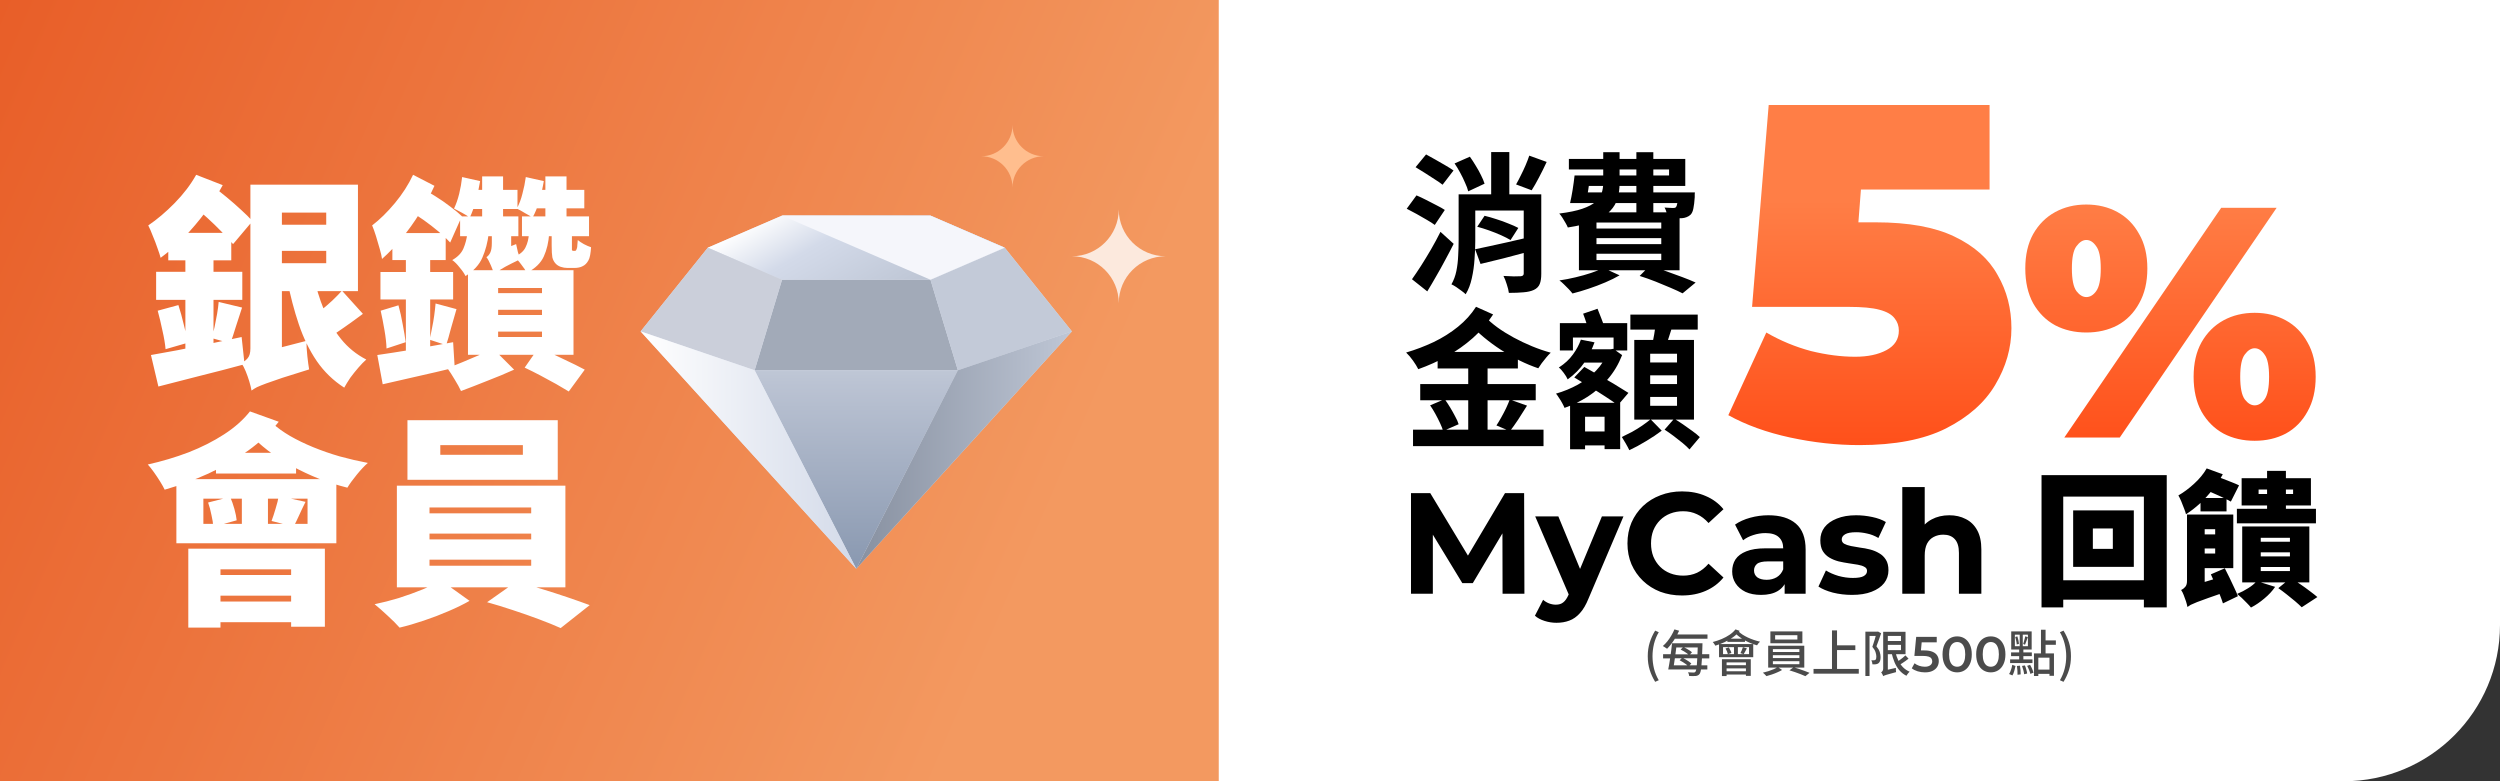 <svg width="800" height="250" viewBox="0 0 800 250" fill="none" xmlns="http://www.w3.org/2000/svg">
<rect x="0" y="0" width="800" height="250" fill="#333333" stroke="none"/>
<path d="M0 50C0 22.386 22.386 0 50 0H800V200C800 227.614 777.614 250 750 250H0V50Z" fill="white"/>
<rect width="390" height="250" fill="url(#paint0_linear_2577_3302)"/>
<path d="M85.312 59.104H114.544V93.16H85.312V84.232H104.392V68.032H85.312V59.104ZM85.024 71.92H108.424V80.272H85.024V71.92ZM100.288 87.976C101.104 91.912 102.232 95.632 103.672 99.136C105.112 102.64 106.936 105.76 109.144 108.496C111.352 111.232 114.04 113.416 117.208 115.048C116.44 115.72 115.6 116.584 114.688 117.64C113.776 118.696 112.912 119.776 112.096 120.88C111.328 122.032 110.68 123.088 110.152 124.048C106.648 121.792 103.72 118.96 101.368 115.552C99.016 112.096 97.096 108.16 95.608 103.744C94.12 99.328 92.872 94.552 91.864 89.416L100.288 87.976ZM109.432 93.016L116.128 100.432C114.208 101.872 112.216 103.312 110.152 104.752C108.136 106.192 106.312 107.392 104.68 108.352L99.28 101.872C100.288 101.2 101.416 100.36 102.664 99.352C103.912 98.344 105.136 97.288 106.336 96.184C107.536 95.032 108.568 93.976 109.432 93.016ZM80.488 124.984L79.336 116.056L83.008 112.96L98.056 109.072C98.056 110.464 98.152 112.072 98.344 113.896C98.536 115.672 98.728 117.112 98.92 118.216C95.464 119.272 92.632 120.16 90.424 120.88C88.264 121.6 86.536 122.2 85.24 122.68C83.944 123.16 82.936 123.568 82.216 123.904C81.496 124.288 80.92 124.648 80.488 124.984ZM80.488 124.984C80.344 124.12 80.104 123.136 79.768 122.032C79.432 120.928 79.048 119.848 78.616 118.792C78.184 117.736 77.728 116.872 77.248 116.2C78.016 115.816 78.688 115.288 79.264 114.616C79.84 113.944 80.128 112.912 80.128 111.52V59.104H90.208V118.144C90.208 118.144 89.872 118.264 89.2 118.504C88.576 118.744 87.784 119.08 86.824 119.512C85.864 119.992 84.88 120.52 83.872 121.096C82.912 121.672 82.096 122.296 81.424 122.968C80.8 123.64 80.488 124.312 80.488 124.984ZM53.848 74.512H74.008V83.296H53.848V74.512ZM49.96 86.968H77.536V95.968H49.96V86.968ZM50.464 99.424L57.088 97.624C57.712 99.544 58.288 101.632 58.816 103.888C59.392 106.096 59.776 108.04 59.968 109.72L52.984 111.736C52.84 110.056 52.504 108.064 51.976 105.76C51.496 103.456 50.992 101.344 50.464 99.424ZM48.304 113.608C50.704 113.176 53.488 112.672 56.656 112.096C59.824 111.472 63.184 110.8 66.736 110.08C70.288 109.36 73.816 108.616 77.32 107.848L78.256 116.56C73.504 117.856 68.704 119.104 63.856 120.304C59.056 121.552 54.664 122.68 50.68 123.688L48.304 113.608ZM69.976 96.616L77.464 98.416C76.792 100.48 76.12 102.544 75.448 104.608C74.824 106.672 74.248 108.424 73.72 109.864L67.816 108.208C68.104 107.104 68.392 105.88 68.68 104.536C68.968 103.192 69.232 101.824 69.472 100.432C69.712 99.04 69.88 97.768 69.976 96.616ZM59.32 77.968H68.32V116.488L59.32 118.144V77.968ZM62.776 55.936L71.272 59.248C69.736 62.128 67.888 65.008 65.728 67.888C63.616 70.72 61.336 73.408 58.888 75.952C56.44 78.448 53.944 80.632 51.4 82.504C51.208 81.736 50.872 80.704 50.392 79.408C49.96 78.112 49.456 76.792 48.88 75.448C48.352 74.056 47.872 72.952 47.44 72.136C50.272 70.216 53.08 67.84 55.864 65.008C58.696 62.128 61 59.104 62.776 55.936ZM61.552 65.656L67.6 59.248C69.232 60.448 70.888 61.744 72.568 63.136C74.248 64.528 75.808 65.896 77.248 67.24C78.688 68.536 79.864 69.712 80.776 70.768L74.584 78.112C73.624 76.96 72.4 75.64 70.912 74.152C69.472 72.664 67.936 71.176 66.304 69.688C64.672 68.2 63.088 66.856 61.552 65.656ZM147.88 56.656L153.64 57.952C153.304 60.016 152.848 62.104 152.272 64.216C151.696 66.328 151.048 68.128 150.328 69.616C149.752 69.184 148.936 68.68 147.88 68.104C146.824 67.528 145.96 67.072 145.288 66.736C145.96 65.344 146.512 63.76 146.944 61.984C147.376 60.208 147.688 58.432 147.88 56.656ZM150.544 60.76H165.592V66.88H148.672L150.544 60.76ZM154.288 56.44H160.984V73H154.288V56.44ZM147.232 69.256H165.88V75.592H147.232V69.256ZM149.536 74.8H156.376C156.04 77.584 155.368 80.128 154.36 82.432C153.4 84.688 151.6 86.656 148.96 88.336C148.576 87.52 147.952 86.608 147.088 85.6C146.272 84.544 145.48 83.752 144.712 83.224C146.488 82.216 147.688 80.968 148.312 79.48C148.936 77.992 149.344 76.432 149.536 74.8ZM168.256 56.656L174.016 57.952C173.68 60.016 173.2 62.128 172.576 64.288C171.952 66.4 171.232 68.176 170.416 69.616C169.84 69.232 169.024 68.752 167.968 68.176C166.96 67.552 166.096 67.072 165.376 66.736C166.144 65.344 166.744 63.76 167.176 61.984C167.656 60.208 168.016 58.432 168.256 56.656ZM170.92 60.76H186.976V66.664H169.192L170.92 60.76ZM174.52 56.44H181.288V72.352H174.52V56.44ZM167.032 69.256H188.488V75.592H167.032V69.256ZM169.264 74.728H175.744C175.552 77.512 174.976 79.96 174.016 82.072C173.056 84.184 171.232 85.936 168.544 87.328C168.208 86.56 167.632 85.672 166.816 84.664C166.048 83.608 165.304 82.792 164.584 82.216C166.408 81.4 167.608 80.368 168.184 79.12C168.808 77.872 169.168 76.408 169.264 74.728ZM159.4 99.136V100.792H173.44V99.136H159.4ZM159.4 106.12V107.848H173.44V106.12H159.4ZM159.4 92.152V93.808H173.44V92.152H159.4ZM149.752 86.464H183.52V113.536H149.752V86.464ZM167.896 117.64L172.36 111.232C174.904 112.336 177.544 113.56 180.28 114.904C183.064 116.2 185.344 117.328 187.12 118.288L182.008 125.272C180.904 124.6 179.56 123.808 177.976 122.896C176.392 122.032 174.712 121.12 172.936 120.16C171.208 119.248 169.528 118.408 167.896 117.64ZM176.536 73.792H183.016V78.616C183.016 78.952 183.016 79.24 183.016 79.48C183.016 79.72 183.016 79.888 183.016 79.984C183.064 80.176 183.208 80.272 183.448 80.272C183.544 80.272 183.592 80.272 183.592 80.272C183.64 80.272 183.712 80.272 183.808 80.272C183.904 80.272 183.976 80.272 184.024 80.272C184.12 80.272 184.192 80.248 184.24 80.2C184.336 80.152 184.456 79.912 184.6 79.48C184.696 79.24 184.744 78.904 184.744 78.472C184.792 77.992 184.84 77.44 184.888 76.816C185.416 77.248 186.064 77.68 186.832 78.112C187.648 78.544 188.416 78.88 189.136 79.12C189.088 79.984 188.992 80.824 188.848 81.64C188.704 82.408 188.512 82.984 188.272 83.368C187.792 84.232 187.192 84.832 186.472 85.168C186.136 85.36 185.728 85.504 185.248 85.6C184.768 85.696 184.312 85.744 183.88 85.744C183.496 85.744 183.088 85.744 182.656 85.744C182.272 85.744 181.912 85.744 181.576 85.744C180.856 85.744 180.136 85.624 179.416 85.384C178.744 85.144 178.192 84.784 177.76 84.304C177.28 83.776 176.944 83.128 176.752 82.36C176.608 81.544 176.536 80.272 176.536 78.544V73.792ZM157.672 111.448L164.512 118.288C161.872 119.488 158.992 120.688 155.872 121.888C152.752 123.136 149.968 124.216 147.52 125.128C147.04 124.072 146.368 122.848 145.504 121.456C144.688 120.064 143.896 118.84 143.128 117.784C144.616 117.256 146.224 116.632 147.952 115.912C149.728 115.192 151.48 114.448 153.208 113.68C154.936 112.864 156.424 112.12 157.672 111.448ZM125.56 74.584H142.624V83.224H125.56V74.584ZM121.744 87.04H145V95.824H121.744V87.04ZM121.816 99.424L127.504 97.696C128.032 99.568 128.488 101.608 128.872 103.816C129.304 106.024 129.616 107.92 129.808 109.504L123.688 111.52C123.64 109.84 123.424 107.896 123.04 105.688C122.656 103.432 122.248 101.344 121.816 99.424ZM120.736 113.608C123.76 113.176 127.456 112.6 131.824 111.88C136.192 111.112 140.584 110.32 145 109.504L145.504 117.64C141.568 118.6 137.56 119.536 133.48 120.448C129.4 121.36 125.728 122.2 122.464 122.968L120.736 113.608ZM139.384 97.12L146.08 98.92C145.456 100.984 144.856 103.072 144.28 105.184C143.752 107.248 143.248 109 142.768 110.44L137.512 108.712C137.752 107.608 137.992 106.384 138.232 105.04C138.52 103.696 138.76 102.328 138.952 100.936C139.144 99.544 139.288 98.272 139.384 97.12ZM129.88 77.968H137.656V116.488L129.88 118.144V77.968ZM132.184 55.936L139.024 59.464C137.728 62.344 136.168 65.248 134.344 68.176C132.568 71.056 130.624 73.768 128.512 76.312C126.448 78.808 124.36 80.992 122.248 82.864C122.152 82.096 121.912 81.04 121.528 79.696C121.144 78.304 120.736 76.912 120.304 75.52C119.872 74.128 119.464 73 119.08 72.136C121.528 70.264 123.952 67.888 126.352 65.008C128.752 62.128 130.696 59.104 132.184 55.936ZM130.6 67.312L133.984 59.752C135.712 60.616 137.44 61.6 139.168 62.704C140.944 63.808 142.576 64.936 144.064 66.088C145.552 67.192 146.8 68.224 147.808 69.184L144.064 77.608C143.056 76.504 141.808 75.328 140.32 74.08C138.832 72.832 137.248 71.608 135.568 70.408C133.888 69.208 132.232 68.176 130.6 67.312ZM158.104 87.76C157.912 86.992 157.576 86.056 157.096 84.952C156.616 83.8 156.136 82.912 155.656 82.288C156.136 82 156.544 81.52 156.88 80.848C157.216 80.176 157.384 79.144 157.384 77.752V73.72L163.576 74.008V82.576C163.576 82.576 163.288 82.744 162.712 83.08C162.184 83.416 161.56 83.848 160.84 84.376C160.12 84.904 159.472 85.48 158.896 86.104C158.368 86.68 158.104 87.232 158.104 87.76ZM158.104 87.76L157.312 82.504L159.184 80.488L165.16 78.112C165.304 78.88 165.496 79.744 165.736 80.704C166.024 81.616 166.288 82.36 166.528 82.936C164.512 83.896 162.928 84.688 161.776 85.312C160.672 85.936 159.856 86.44 159.328 86.824C158.8 87.16 158.392 87.472 158.104 87.76ZM65.08 159.584V167.648H98.416V159.584H65.08ZM56.44 153.32H107.632V173.84H56.44V153.32ZM69.112 144.896H94.744V151.52H69.112V144.896ZM77.392 155.408H85.744V170.672H77.392V155.408ZM66.592 160.808L73.648 159.008C74.176 160.208 74.632 161.504 75.016 162.896C75.4 164.288 75.64 165.488 75.736 166.496L68.248 168.584C68.2 167.528 68.008 166.28 67.672 164.84C67.384 163.352 67.024 162.008 66.592 160.808ZM89.2 158.72L97.768 160.592C97 162.128 96.304 163.592 95.68 164.984C95.056 166.376 94.48 167.552 93.952 168.512L86.896 166.712C87.328 165.56 87.76 164.24 88.192 162.752C88.672 161.216 89.008 159.872 89.2 158.72ZM60.256 175.568H103.96V200.552H93.16V182.192H70.552V200.84H60.256V175.568ZM66.088 183.992H97.552V190.616H66.088V183.992ZM66.088 192.488H97.552V199.112H66.088V192.488ZM79.984 131.648L89.2 134.96C86.512 138.368 83.224 141.464 79.336 144.248C75.496 146.984 71.296 149.408 66.736 151.52C62.176 153.584 57.496 155.312 52.696 156.704C52.36 155.984 51.88 155.12 51.256 154.112C50.632 153.104 49.96 152.096 49.24 151.088C48.52 150.08 47.872 149.264 47.296 148.64C51.808 147.632 56.152 146.336 60.328 144.752C64.504 143.12 68.296 141.2 71.704 138.992C75.112 136.784 77.872 134.336 79.984 131.648ZM87.112 135.392C88.696 136.832 90.592 138.2 92.8 139.496C95.056 140.792 97.528 141.992 100.216 143.096C102.904 144.2 105.736 145.184 108.712 146.048C111.688 146.864 114.688 147.56 117.712 148.136C116.656 149.048 115.48 150.296 114.184 151.88C112.888 153.464 111.88 154.856 111.16 156.056C108.088 155.288 105.04 154.328 102.016 153.176C99.04 151.976 96.184 150.632 93.448 149.144C90.712 147.608 88.144 145.952 85.744 144.176C83.392 142.352 81.28 140.432 79.408 138.416L87.112 135.392ZM140.896 142.448V145.544H167.32V142.448H140.896ZM130.384 134.456H178.48V153.536H130.384V134.456ZM137.44 170.744V172.616H169.984V170.744H137.44ZM137.44 179.096V181.04H169.984V179.096H137.44ZM137.44 162.392V164.264H169.984V162.392H137.44ZM127 155.408H180.928V187.952H127V155.408ZM141.112 185.72L150.256 192.272C148.336 193.376 146.08 194.48 143.488 195.584C140.944 196.688 138.304 197.696 135.568 198.608C132.88 199.52 130.312 200.264 127.864 200.84C126.904 199.736 125.632 198.464 124.048 197.024C122.512 195.584 121.12 194.36 119.872 193.352C122.416 192.824 125.032 192.152 127.72 191.336C130.408 190.472 132.928 189.56 135.28 188.6C137.68 187.592 139.624 186.632 141.112 185.72ZM155.872 192.704L165.16 186.152C167.752 186.776 170.464 187.544 173.296 188.456C176.128 189.32 178.888 190.208 181.576 191.12C184.264 192.032 186.64 192.872 188.704 193.64L179.416 200.984C177.496 200.12 175.192 199.184 172.504 198.176C169.816 197.168 167.008 196.184 164.08 195.224C161.2 194.264 158.464 193.424 155.872 192.704Z" fill="white"/>
<path fill-rule="evenodd" clip-rule="evenodd" d="M205 106.043L226.502 79.257L250.251 69H297.749L321.498 79.257L343 106.043L274 182L205 106.043Z" fill="#DDE2ED"/>
<path fill-rule="evenodd" clip-rule="evenodd" d="M250.252 89.516H297.75L306.518 118.487H241.484L250.252 89.516Z" fill="#A2AAB8"/>
<path fill-rule="evenodd" clip-rule="evenodd" d="M250.249 69H297.746L321.495 79.257L297.746 89.515H250.249L226.5 79.257L250.249 69Z" fill="url(#paint1_linear_2577_3302)"/>
<path fill-rule="evenodd" clip-rule="evenodd" d="M241.483 118.487L205 106.043L226.502 79.258L250.251 89.515L241.483 118.487Z" fill="#CBCFDA"/>
<path fill-rule="evenodd" clip-rule="evenodd" d="M306.518 118.487L343.001 106.043L321.499 79.258L297.75 89.515L306.518 118.487Z" fill="#C3CAD8"/>
<path fill-rule="evenodd" clip-rule="evenodd" d="M241.484 118.484L274.001 181.998L306.518 118.484H241.484Z" fill="url(#paint2_linear_2577_3302)"/>
<path fill-rule="evenodd" clip-rule="evenodd" d="M241.483 118.49L274 182.004L205 106.047L241.483 118.49Z" fill="url(#paint3_linear_2577_3302)"/>
<path fill-rule="evenodd" clip-rule="evenodd" d="M306.517 118.49L274 182.004L343 106.047L306.517 118.49Z" fill="url(#paint4_linear_2577_3302)"/>
<path fill-rule="evenodd" clip-rule="evenodd" d="M250.25 69L297.748 89.515L321.496 79.257L297.748 69H250.25Z" fill="#F5F6FB"/>
<path d="M469.448 62.188H489.176V67.372H469.448V62.188ZM466.76 62.188H472.088V77.068C472.088 78.86 472.008 80.812 471.848 82.924C471.72 85.004 471.432 87.036 470.984 89.02C470.568 90.972 469.912 92.684 469.016 94.156C468.696 93.836 468.248 93.468 467.672 93.052C467.128 92.636 466.568 92.236 465.992 91.852C465.416 91.468 464.904 91.18 464.456 90.988C465.192 89.708 465.72 88.284 466.04 86.716C466.36 85.116 466.552 83.484 466.616 81.82C466.712 80.124 466.76 78.524 466.76 77.02V62.188ZM472.04 79.756C473.448 79.468 475.032 79.132 476.792 78.748C478.584 78.364 480.472 77.948 482.456 77.5C484.472 77.052 486.472 76.588 488.456 76.108L489.032 80.572C486.408 81.276 483.752 81.98 481.064 82.684C478.408 83.356 475.976 83.948 473.768 84.46L472.04 79.756ZM472.712 72.556L475.064 69.052C476.28 69.34 477.56 69.708 478.904 70.156C480.248 70.572 481.528 71.036 482.744 71.548C483.992 72.028 485.032 72.492 485.864 72.94L483.368 76.828C482.6 76.348 481.608 75.836 480.392 75.292C479.176 74.748 477.896 74.236 476.552 73.756C475.208 73.276 473.928 72.876 472.712 72.556ZM489.368 49.804L494.936 51.82C494.168 53.484 493.352 55.132 492.488 56.764C491.656 58.364 490.872 59.74 490.136 60.892L485.144 59.02C485.624 58.188 486.12 57.244 486.632 56.188C487.176 55.132 487.688 54.044 488.168 52.924C488.648 51.804 489.048 50.764 489.368 49.804ZM465.464 52.3L470.36 50.14C471 51.036 471.624 51.996 472.232 53.02C472.872 54.044 473.432 55.052 473.912 56.044C474.424 57.036 474.808 57.948 475.064 58.78L469.832 61.228C469.64 60.428 469.304 59.516 468.824 58.492C468.376 57.436 467.864 56.38 467.288 55.324C466.712 54.236 466.104 53.228 465.464 52.3ZM487.592 62.188H493.208V87.628C493.208 88.972 493.048 90.044 492.728 90.844C492.408 91.676 491.784 92.316 490.856 92.764C489.96 93.18 488.856 93.436 487.544 93.532C486.232 93.66 484.664 93.724 482.84 93.724C482.744 92.956 482.52 92.044 482.168 90.988C481.848 89.932 481.496 89.036 481.112 88.3C482.232 88.364 483.336 88.412 484.424 88.444C485.512 88.444 486.232 88.428 486.584 88.396C487.256 88.364 487.592 88.076 487.592 87.532V62.188ZM477.176 48.652H482.984V65.692H477.176V48.652ZM452.984 53.5L456.344 49.42C457.272 49.9 458.28 50.46 459.368 51.1C460.456 51.708 461.512 52.316 462.536 52.924C463.592 53.532 464.456 54.076 465.128 54.556L461.624 59.116C460.984 58.604 460.152 58.028 459.128 57.388C458.136 56.716 457.096 56.044 456.008 55.372C454.92 54.668 453.912 54.044 452.984 53.5ZM450.152 66.796L453.272 62.524C454.2 62.908 455.224 63.388 456.344 63.964C457.496 64.54 458.616 65.116 459.704 65.692C460.792 66.236 461.672 66.732 462.344 67.18L459.128 71.98C458.488 71.5 457.64 70.956 456.584 70.348C455.56 69.74 454.472 69.116 453.32 68.476C452.168 67.836 451.112 67.276 450.152 66.796ZM451.832 89.356C452.696 88.14 453.656 86.716 454.712 85.084C455.768 83.42 456.84 81.66 457.928 79.804C459.016 77.916 460.024 76.044 460.952 74.188L465.176 78.028C464.344 79.692 463.448 81.404 462.488 83.164C461.56 84.924 460.6 86.652 459.608 88.348C458.648 90.044 457.688 91.676 456.728 93.244L451.832 89.356ZM505.496 56.14H534.104V54.22H502.04V50.86H539.288V59.5H505.496V56.14ZM503.864 56.14H508.904C508.712 57.644 508.488 59.196 508.232 60.796C507.976 62.396 507.72 63.788 507.464 64.972H502.424C502.712 63.756 502.984 62.348 503.24 60.748C503.496 59.116 503.704 57.58 503.864 56.14ZM504.584 61.564H538.856V64.972H503.576L504.584 61.564ZM536.984 61.564H542.36C542.36 61.564 542.344 61.756 542.312 62.14C542.312 62.492 542.312 62.812 542.312 63.1C542.216 64.604 542.072 65.804 541.88 66.7C541.72 67.564 541.432 68.22 541.016 68.668C540.664 69.02 540.232 69.292 539.72 69.484C539.24 69.676 538.744 69.788 538.232 69.82C537.752 69.852 537.096 69.868 536.264 69.868C535.464 69.868 534.6 69.852 533.672 69.82C533.64 69.308 533.528 68.732 533.336 68.092C533.144 67.42 532.92 66.86 532.664 66.412C533.272 66.444 533.8 66.476 534.248 66.508C534.728 66.54 535.096 66.556 535.352 66.556C535.576 66.556 535.768 66.54 535.928 66.508C536.088 66.476 536.232 66.38 536.36 66.22C536.52 65.996 536.648 65.58 536.744 64.972C536.84 64.364 536.92 63.42 536.984 62.14V61.564ZM513.032 48.7H518.264V58.636C518.264 60.332 518.056 61.932 517.64 63.436C517.224 64.908 516.44 66.252 515.288 67.468C514.136 68.684 512.472 69.74 510.296 70.636C508.12 71.532 505.256 72.252 501.704 72.796C501.544 72.38 501.304 71.9 500.984 71.356C500.664 70.78 500.328 70.22 499.976 69.676C499.624 69.132 499.288 68.684 498.968 68.332C502.04 67.948 504.504 67.436 506.36 66.796C508.216 66.156 509.624 65.42 510.584 64.588C511.544 63.756 512.184 62.844 512.504 61.852C512.856 60.828 513.032 59.724 513.032 58.54V48.7ZM523.64 48.7H529.064V68.092H523.64V48.7ZM510.872 76.204V78.124H531.608V76.204H510.872ZM510.872 81.196V83.212H531.608V81.196H510.872ZM510.872 71.212V73.132H531.608V71.212H510.872ZM505.256 67.948H537.464V86.476H505.256V67.948ZM524.696 88.3L527.912 85.036C529.672 85.58 531.448 86.172 533.24 86.812C535.064 87.452 536.776 88.076 538.376 88.684C540.008 89.292 541.416 89.868 542.6 90.412L538.424 93.868C537.368 93.324 536.088 92.732 534.584 92.092C533.112 91.452 531.528 90.796 529.832 90.124C528.136 89.452 526.424 88.844 524.696 88.3ZM513.128 85.756L518.264 88.108C516.952 88.876 515.432 89.628 513.704 90.364C511.976 91.1 510.2 91.772 508.376 92.38C506.584 92.988 504.856 93.5 503.192 93.916C502.904 93.532 502.504 93.068 501.992 92.524C501.48 92.012 500.968 91.5 500.456 90.988C499.944 90.476 499.464 90.06 499.016 89.74C500.744 89.484 502.472 89.148 504.2 88.732C505.96 88.316 507.608 87.852 509.144 87.34C510.68 86.828 512.008 86.3 513.128 85.756ZM460.04 112.62H485.72V117.9H460.04V112.62ZM454.472 122.892H491.432V128.076H454.472V122.892ZM452.168 137.484H493.928V142.764H452.168V137.484ZM469.832 115.116H476.024V139.98H469.832V115.116ZM457.64 129.708L462.296 127.74C462.904 128.572 463.496 129.468 464.072 130.428C464.648 131.388 465.176 132.332 465.656 133.26C466.168 134.156 466.536 134.988 466.76 135.756L461.816 137.916C461.592 137.18 461.256 136.332 460.808 135.372C460.36 134.412 459.864 133.436 459.32 132.444C458.776 131.452 458.216 130.54 457.64 129.708ZM483.128 127.836L488.648 129.804C487.72 131.308 486.776 132.796 485.816 134.268C484.856 135.708 483.976 136.94 483.176 137.964L478.856 136.14C479.368 135.372 479.88 134.524 480.392 133.596C480.936 132.636 481.448 131.66 481.928 130.668C482.408 129.644 482.808 128.7 483.128 127.836ZM475.112 101.244C476.232 102.428 477.576 103.596 479.144 104.748C480.744 105.9 482.488 106.988 484.376 108.012C486.264 109.036 488.216 109.964 490.232 110.796C492.248 111.628 494.248 112.316 496.232 112.86C495.816 113.244 495.352 113.74 494.84 114.348C494.328 114.956 493.832 115.58 493.352 116.22C492.904 116.828 492.536 117.372 492.248 117.852C490.264 117.18 488.264 116.348 486.248 115.356C484.232 114.332 482.248 113.196 480.296 111.948C478.376 110.7 476.568 109.372 474.872 107.964C473.176 106.556 471.672 105.1 470.36 103.596L475.112 101.244ZM472.328 98.172L477.8 100.62C475.976 103.436 473.816 105.948 471.32 108.156C468.824 110.364 466.088 112.3 463.112 113.964C460.168 115.596 457.08 116.988 453.848 118.14C453.432 117.308 452.872 116.396 452.168 115.404C451.464 114.412 450.728 113.548 449.96 112.812C453 111.916 455.944 110.796 458.792 109.452C461.64 108.076 464.232 106.444 466.568 104.556C468.904 102.668 470.824 100.54 472.328 98.172ZM499.16 103.404H520.712V112.14H516.344V108.012H503.336V112.14H499.16V103.404ZM502.424 128.892H518.456V143.724H513.464V133.356H507.224V143.772H502.424V128.892ZM504.008 138.06H516.872V142.524H504.008V138.06ZM505.88 108.684L510.248 109.548C509.416 111.852 508.328 114.012 506.984 116.028C505.64 118.012 503.864 119.804 501.656 121.404C501.4 120.796 500.984 120.108 500.408 119.34C499.832 118.54 499.304 117.964 498.824 117.612C500.712 116.396 502.216 115.004 503.336 113.436C504.488 111.868 505.336 110.284 505.88 108.684ZM507.464 111.756H515.72V116.028H505.688L507.464 111.756ZM514.52 111.756H515.48L516.248 111.612L519.08 113.628C517.928 116.572 516.392 119.148 514.472 121.356C512.584 123.532 510.456 125.388 508.088 126.924C505.72 128.428 503.24 129.628 500.648 130.524C500.488 130.108 500.248 129.612 499.928 129.036C499.608 128.428 499.256 127.852 498.872 127.308C498.52 126.732 498.2 126.284 497.912 125.964C500.376 125.26 502.712 124.3 504.92 123.084C507.128 121.836 509.064 120.348 510.728 118.62C512.424 116.86 513.688 114.86 514.52 112.62V111.756ZM506.6 100.38L511.208 98.796C511.592 99.756 512.008 100.812 512.456 101.964C512.904 103.084 513.24 104.06 513.464 104.892L508.616 106.716C508.424 105.884 508.136 104.876 507.752 103.692C507.368 102.476 506.984 101.372 506.6 100.38ZM521.72 100.668H543.272V105.468H521.72V100.668ZM528.056 120.108V122.892H536.648V120.108H528.056ZM528.056 127.02V129.852H536.648V127.02H528.056ZM528.056 113.196V115.98H536.648V113.196H528.056ZM522.968 108.78H542.072V134.268H522.968V108.78ZM529.832 103.308L535.256 104.124C534.84 105.5 534.408 106.844 533.96 108.156C533.544 109.436 533.176 110.54 532.856 111.468L528.68 110.508C528.904 109.452 529.128 108.268 529.352 106.956C529.576 105.612 529.736 104.396 529.832 103.308ZM528.2 134.172L531.752 137.82C530.28 138.94 528.6 140.06 526.712 141.18C524.824 142.332 523.048 143.292 521.384 144.06C521.096 143.452 520.712 142.732 520.232 141.9C519.784 141.1 519.368 140.412 518.984 139.836C520.008 139.356 521.096 138.812 522.248 138.204C523.4 137.564 524.488 136.892 525.512 136.188C526.568 135.452 527.464 134.78 528.2 134.172ZM532.664 137.484L535.736 133.98C536.6 134.492 537.544 135.1 538.568 135.804C539.592 136.508 540.584 137.212 541.544 137.916C542.536 138.62 543.336 139.276 543.944 139.884L540.632 143.82C540.088 143.212 539.352 142.524 538.424 141.756C537.528 141.02 536.568 140.268 535.544 139.5C534.52 138.732 533.56 138.06 532.664 137.484ZM503.768 120.78L506.984 117.42C508.072 118.028 509.256 118.7 510.536 119.436C511.816 120.14 513.096 120.876 514.376 121.644C515.688 122.38 516.92 123.116 518.072 123.852C519.256 124.556 520.264 125.18 521.096 125.724L517.736 129.66C516.712 128.892 515.384 127.98 513.752 126.924C512.152 125.868 510.456 124.812 508.664 123.756C506.904 122.668 505.272 121.676 503.768 120.78Z" fill="black"/>
<path d="M595.015 142.432C587.719 142.432 580.322 141.621 572.823 140C565.325 138.379 558.738 135.997 553.063 132.856L565.223 106.408C569.783 109.043 574.546 111.019 579.511 112.336C584.477 113.552 589.189 114.16 593.647 114.16C597.701 114.16 601.045 113.451 603.679 112.032C606.314 110.613 607.631 108.536 607.631 105.8C607.631 104.28 607.175 102.963 606.263 101.848C605.351 100.632 603.73 99.72 601.399 99.112C599.17 98.504 595.877 98.2 591.519 98.2H560.663L565.983 33.6H636.663V60.656H578.599L596.687 45.304L593.495 86.496L575.407 71.144H600.183C610.722 71.144 619.133 72.664 625.415 75.704C631.799 78.744 636.41 82.848 639.247 88.016C642.186 93.083 643.655 98.757 643.655 105.04C643.655 111.323 641.933 117.352 638.487 123.128C635.143 128.803 629.874 133.464 622.679 137.112C615.586 140.659 606.365 142.432 595.015 142.432ZM660.588 140L710.778 66.5H728.523L678.333 140H660.588ZM667.623 106.4C663.913 106.4 660.588 105.63 657.648 104.09C654.708 102.48 652.363 100.135 650.613 97.055C648.933 93.975 648.093 90.265 648.093 85.925C648.093 81.585 648.933 77.91 650.613 74.9C652.363 71.82 654.708 69.475 657.648 67.865C660.588 66.255 663.913 65.45 667.623 65.45C671.333 65.45 674.658 66.255 677.598 67.865C680.538 69.475 682.848 71.82 684.528 74.9C686.278 77.91 687.153 81.585 687.153 85.925C687.153 90.265 686.278 93.975 684.528 97.055C682.848 100.135 680.538 102.48 677.598 104.09C674.658 105.63 671.333 106.4 667.623 106.4ZM667.623 95.06C668.813 95.06 669.863 94.43 670.773 93.17C671.753 91.84 672.243 89.425 672.243 85.925C672.243 82.425 671.753 80.045 670.773 78.785C669.863 77.455 668.813 76.79 667.623 76.79C666.503 76.79 665.453 77.455 664.473 78.785C663.493 80.045 663.003 82.425 663.003 85.925C663.003 89.425 663.493 91.84 664.473 93.17C665.453 94.43 666.503 95.06 667.623 95.06ZM721.488 141.05C717.778 141.05 714.453 140.28 711.513 138.74C708.573 137.13 706.228 134.785 704.478 131.705C702.798 128.625 701.958 124.915 701.958 120.575C701.958 116.235 702.798 112.56 704.478 109.55C706.228 106.47 708.573 104.125 711.513 102.515C714.453 100.905 717.778 100.1 721.488 100.1C725.198 100.1 728.523 100.905 731.463 102.515C734.403 104.125 736.713 106.47 738.393 109.55C740.143 112.56 741.018 116.235 741.018 120.575C741.018 124.915 740.143 128.625 738.393 131.705C736.713 134.785 734.403 137.13 731.463 138.74C728.523 140.28 725.198 141.05 721.488 141.05ZM721.488 129.71C722.678 129.71 723.728 129.08 724.638 127.82C725.618 126.49 726.108 124.075 726.108 120.575C726.108 117.075 725.618 114.695 724.638 113.435C723.728 112.105 722.678 111.44 721.488 111.44C720.368 111.44 719.318 112.105 718.338 113.435C717.358 114.695 716.868 117.075 716.868 120.575C716.868 124.075 717.358 126.49 718.338 127.82C719.318 129.08 720.368 129.71 721.488 129.71Z" fill="url(#paint5_linear_2577_3302)"/>
<path d="M451.518 190V157.8H457.682L471.39 180.524H468.124L481.602 157.8H487.72L487.812 190H480.82L480.774 168.518H482.062L471.298 186.596H467.94L456.946 168.518H458.51V190H451.518ZM498.074 199.292C496.786 199.292 495.513 199.093 494.256 198.694C492.999 198.295 491.971 197.743 491.174 197.038L493.796 191.932C494.348 192.423 494.977 192.806 495.682 193.082C496.418 193.358 497.139 193.496 497.844 193.496C498.856 193.496 499.653 193.251 500.236 192.76C500.849 192.3 501.401 191.518 501.892 190.414L503.18 187.378L503.732 186.596L512.61 165.252H519.51L508.332 191.518C507.535 193.511 506.615 195.075 505.572 196.21C504.56 197.345 503.425 198.142 502.168 198.602C500.941 199.062 499.577 199.292 498.074 199.292ZM502.306 190.966L491.266 165.252H498.672L507.228 185.952L502.306 190.966ZM538.219 190.552C535.735 190.552 533.42 190.153 531.273 189.356C529.157 188.528 527.317 187.363 525.753 185.86C524.189 184.357 522.963 182.594 522.073 180.57C521.215 178.546 520.785 176.323 520.785 173.9C520.785 171.477 521.215 169.254 522.073 167.23C522.963 165.206 524.189 163.443 525.753 161.94C527.348 160.437 529.203 159.287 531.319 158.49C533.435 157.662 535.751 157.248 538.265 157.248C541.056 157.248 543.571 157.739 545.809 158.72C548.079 159.671 549.98 161.081 551.513 162.952L546.729 167.368C545.625 166.111 544.399 165.175 543.049 164.562C541.7 163.918 540.228 163.596 538.633 163.596C537.131 163.596 535.751 163.841 534.493 164.332C533.236 164.823 532.147 165.528 531.227 166.448C530.307 167.368 529.587 168.457 529.065 169.714C528.575 170.971 528.329 172.367 528.329 173.9C528.329 175.433 528.575 176.829 529.065 178.086C529.587 179.343 530.307 180.432 531.227 181.352C532.147 182.272 533.236 182.977 534.493 183.468C535.751 183.959 537.131 184.204 538.633 184.204C540.228 184.204 541.7 183.897 543.049 183.284C544.399 182.64 545.625 181.674 546.729 180.386L551.513 184.802C549.98 186.673 548.079 188.099 545.809 189.08C543.571 190.061 541.041 190.552 538.219 190.552ZM571.085 190V185.17L570.625 184.112V175.464C570.625 173.931 570.15 172.735 569.199 171.876C568.279 171.017 566.853 170.588 564.921 170.588C563.602 170.588 562.299 170.803 561.011 171.232C559.754 171.631 558.68 172.183 557.791 172.888L555.215 167.874C556.564 166.923 558.19 166.187 560.091 165.666C561.992 165.145 563.924 164.884 565.887 164.884C569.659 164.884 572.588 165.773 574.673 167.552C576.758 169.331 577.801 172.106 577.801 175.878V190H571.085ZM563.541 190.368C561.609 190.368 559.953 190.046 558.573 189.402C557.193 188.727 556.135 187.823 555.399 186.688C554.663 185.553 554.295 184.281 554.295 182.87C554.295 181.398 554.648 180.11 555.353 179.006C556.089 177.902 557.239 177.043 558.803 176.43C560.367 175.786 562.406 175.464 564.921 175.464H571.499V179.65H565.703C564.016 179.65 562.851 179.926 562.207 180.478C561.594 181.03 561.287 181.72 561.287 182.548C561.287 183.468 561.64 184.204 562.345 184.756C563.081 185.277 564.078 185.538 565.335 185.538C566.531 185.538 567.604 185.262 568.555 184.71C569.506 184.127 570.196 183.284 570.625 182.18L571.729 185.492C571.208 187.087 570.257 188.298 568.877 189.126C567.497 189.954 565.718 190.368 563.541 190.368ZM592.621 190.368C590.505 190.368 588.466 190.123 586.503 189.632C584.571 189.111 583.038 188.467 581.903 187.7L584.295 182.548C585.43 183.253 586.764 183.836 588.297 184.296C589.861 184.725 591.395 184.94 592.897 184.94C594.553 184.94 595.719 184.741 596.393 184.342C597.099 183.943 597.451 183.391 597.451 182.686C597.451 182.103 597.175 181.674 596.623 181.398C596.102 181.091 595.397 180.861 594.507 180.708C593.618 180.555 592.637 180.401 591.563 180.248C590.521 180.095 589.463 179.895 588.389 179.65C587.316 179.374 586.335 178.975 585.445 178.454C584.556 177.933 583.835 177.227 583.283 176.338C582.762 175.449 582.501 174.299 582.501 172.888C582.501 171.324 582.946 169.944 583.835 168.748C584.755 167.552 586.074 166.617 587.791 165.942C589.509 165.237 591.563 164.884 593.955 164.884C595.642 164.884 597.359 165.068 599.107 165.436C600.855 165.804 602.312 166.341 603.477 167.046L601.085 172.152C599.889 171.447 598.678 170.971 597.451 170.726C596.255 170.45 595.09 170.312 593.955 170.312C592.361 170.312 591.195 170.527 590.459 170.956C589.723 171.385 589.355 171.937 589.355 172.612C589.355 173.225 589.616 173.685 590.137 173.992C590.689 174.299 591.41 174.544 592.299 174.728C593.189 174.912 594.155 175.081 595.197 175.234C596.271 175.357 597.344 175.556 598.417 175.832C599.491 176.108 600.457 176.507 601.315 177.028C602.205 177.519 602.925 178.209 603.477 179.098C604.029 179.957 604.305 181.091 604.305 182.502C604.305 184.035 603.845 185.4 602.925 186.596C602.005 187.761 600.671 188.681 598.923 189.356C597.206 190.031 595.105 190.368 592.621 190.368ZM623.775 164.884C625.738 164.884 627.486 165.283 629.019 166.08C630.583 166.847 631.81 168.043 632.699 169.668C633.588 171.263 634.033 173.317 634.033 175.832V190H626.857V176.936C626.857 174.943 626.412 173.471 625.523 172.52C624.664 171.569 623.438 171.094 621.843 171.094C620.708 171.094 619.681 171.339 618.761 171.83C617.872 172.29 617.166 173.011 616.645 173.992C616.154 174.973 615.909 176.231 615.909 177.764V190H608.733V155.868H615.909V172.106L614.299 170.036C615.188 168.38 616.461 167.107 618.117 166.218C619.773 165.329 621.659 164.884 623.775 164.884ZM669.712 169.116V175.648H676.106V169.116H669.712ZM663.41 163.32H682.822V181.398H663.41V163.32ZM653.29 152.05H693.356V194.37H686.042V158.904H660.236V194.37H653.29V152.05ZM657.246 185.676H690.182V191.886H657.246V185.676ZM715.804 162.814H741.104V167.46H715.804V162.814ZM722.75 156.65V158.076H733.79V156.65H722.75ZM717.322 153.016H739.494V161.756H717.322V153.016ZM725.464 150.67H731.49V165.574H725.464V150.67ZM723.44 176.752V178.04H732.778V176.752H723.44ZM723.44 181.444V182.732H732.778V181.444H723.44ZM723.44 172.106V173.348H732.778V172.106H723.44ZM717.506 168.472H738.988V186.366H717.506V168.472ZM729.052 188.206L733.054 184.94C734.066 185.584 735.108 186.274 736.182 187.01C737.255 187.746 738.252 188.467 739.172 189.172C740.122 189.877 740.92 190.506 741.564 191.058L736.55 194.324C735.998 193.772 735.292 193.128 734.434 192.392C733.606 191.687 732.716 190.966 731.766 190.23C730.846 189.494 729.941 188.819 729.052 188.206ZM722.152 185.952L728.04 187.792C727.15 189.111 726 190.353 724.59 191.518C723.179 192.714 721.753 193.68 720.312 194.416C720.005 194.017 719.576 193.542 719.024 192.99C718.502 192.438 717.95 191.886 717.368 191.334C716.816 190.813 716.325 190.383 715.896 190.046C717.153 189.525 718.334 188.911 719.438 188.206C720.572 187.501 721.477 186.749 722.152 185.952ZM703.522 171.002H711.848V175.51H703.522V171.002ZM704.12 164.654H714.654V181.812H704.028V177.12H708.858V169.346H704.12V164.654ZM706.006 156.834L708.536 152.142C709.333 152.418 710.222 152.755 711.204 153.154C712.216 153.522 713.197 153.905 714.148 154.304C715.098 154.672 715.88 155.009 716.494 155.316L713.872 160.514C713.289 160.177 712.538 159.793 711.618 159.364C710.698 158.904 709.732 158.459 708.72 158.03C707.738 157.57 706.834 157.171 706.006 156.834ZM706.144 149.888L711.296 151.774C710.406 153.399 709.333 155.009 708.076 156.604C706.849 158.199 705.5 159.686 704.028 161.066C702.556 162.415 701.053 163.581 699.52 164.562C699.428 164.133 699.228 163.535 698.922 162.768C698.646 162.001 698.339 161.219 698.002 160.422C697.664 159.625 697.358 158.996 697.082 158.536C698.799 157.555 700.486 156.297 702.142 154.764C703.828 153.231 705.162 151.605 706.144 149.888ZM707.478 183.79L711.94 181.858C712.43 182.778 712.936 183.79 713.458 184.894C714.01 185.998 714.516 187.071 714.976 188.114C715.466 189.126 715.85 190.015 716.126 190.782L711.342 193.082C711.096 192.285 710.759 191.349 710.33 190.276C709.9 189.203 709.425 188.099 708.904 186.964C708.413 185.829 707.938 184.771 707.478 183.79ZM699.98 194.232C699.888 193.711 699.734 193.113 699.52 192.438C699.305 191.763 699.06 191.089 698.784 190.414C698.538 189.77 698.262 189.233 697.956 188.804C698.446 188.589 698.876 188.267 699.244 187.838C699.642 187.409 699.842 186.765 699.842 185.906V164.654H705.5V190.184C705.5 190.184 705.224 190.307 704.672 190.552C704.12 190.797 703.476 191.119 702.74 191.518C702.004 191.917 701.36 192.346 700.808 192.806C700.256 193.297 699.98 193.772 699.98 194.232ZM699.98 194.232L699.29 189.218L701.36 187.47L711.71 184.342C711.771 185.109 711.894 185.967 712.078 186.918C712.292 187.869 712.476 188.651 712.63 189.264C710.207 190.092 708.229 190.782 706.696 191.334C705.162 191.886 703.951 192.331 703.062 192.668C702.172 193.036 701.498 193.327 701.038 193.542C700.608 193.787 700.256 194.017 699.98 194.232ZM704.166 159.364H712.492V163.642H704.166V159.364Z" fill="black"/>
<path d="M529.651 218.184C528.905 216.968 528.323 215.699 527.907 214.376C527.491 213.043 527.283 211.581 527.283 209.992C527.283 208.413 527.491 206.957 527.907 205.624C528.323 204.291 528.905 203.016 529.651 201.8L530.803 202.312C530.121 203.464 529.614 204.701 529.283 206.024C528.963 207.336 528.803 208.659 528.803 209.992C528.803 211.336 528.963 212.664 529.283 213.976C529.614 215.288 530.121 216.52 530.803 217.672L529.651 218.184ZM535.786 205.848H543.899V207.192H535.786V205.848ZM534.651 212.904H546.347V214.232H534.651V212.904ZM535.211 203.032H546.395V204.392H535.211V203.032ZM543.307 205.848H544.795C544.795 205.848 544.795 205.896 544.795 205.992C544.795 206.077 544.789 206.173 544.779 206.28C544.779 206.387 544.779 206.477 544.779 206.552C544.736 208.131 544.688 209.464 544.635 210.552C544.581 211.64 544.517 212.531 544.443 213.224C544.379 213.917 544.299 214.456 544.203 214.84C544.107 215.213 543.995 215.485 543.867 215.656C543.696 215.88 543.515 216.035 543.323 216.12C543.131 216.216 542.907 216.28 542.651 216.312C542.405 216.344 542.091 216.355 541.707 216.344C541.323 216.344 540.933 216.333 540.539 216.312C540.528 216.152 540.491 215.955 540.427 215.72C540.363 215.496 540.277 215.299 540.171 215.128C540.565 215.16 540.917 215.181 541.227 215.192C541.547 215.203 541.787 215.208 541.947 215.208C542.096 215.208 542.213 215.192 542.299 215.16C542.384 215.128 542.464 215.064 542.539 214.968C542.635 214.84 542.72 214.595 542.795 214.232C542.869 213.869 542.939 213.347 543.003 212.664C543.067 211.981 543.12 211.107 543.163 210.04C543.216 208.973 543.264 207.683 543.307 206.168V205.848ZM535.051 205.848H536.571C536.496 206.531 536.411 207.251 536.315 208.008C536.219 208.765 536.117 209.523 536.011 210.28C535.904 211.037 535.797 211.757 535.691 212.44C535.584 213.112 535.483 213.709 535.387 214.232H533.835C533.952 213.688 534.064 213.075 534.171 212.392C534.288 211.709 534.4 210.989 534.507 210.232C534.624 209.475 534.725 208.723 534.811 207.976C534.907 207.219 534.987 206.509 535.051 205.848ZM535.819 201.4L537.323 201.832C536.992 202.568 536.619 203.288 536.203 203.992C535.787 204.696 535.344 205.357 534.875 205.976C534.405 206.595 533.936 207.139 533.467 207.608C533.36 207.533 533.227 207.443 533.067 207.336C532.907 207.219 532.736 207.107 532.555 207C532.384 206.883 532.235 206.792 532.107 206.728C532.608 206.301 533.088 205.805 533.547 205.24C534.005 204.664 534.427 204.051 534.811 203.4C535.205 202.739 535.541 202.072 535.819 201.4ZM537.803 207.864L538.651 207.048C538.981 207.187 539.323 207.352 539.675 207.544C540.037 207.736 540.373 207.939 540.683 208.152C540.992 208.355 541.243 208.552 541.435 208.744L540.555 209.656C540.363 209.464 540.112 209.261 539.803 209.048C539.504 208.824 539.179 208.611 538.827 208.408C538.485 208.205 538.144 208.024 537.803 207.864ZM537.483 211.288L538.331 210.472C538.672 210.621 539.024 210.803 539.387 211.016C539.76 211.229 540.107 211.448 540.427 211.672C540.747 211.896 541.013 212.109 541.227 212.312L540.347 213.256C540.144 213.043 539.883 212.819 539.562 212.584C539.253 212.349 538.917 212.12 538.555 211.896C538.192 211.661 537.835 211.459 537.483 211.288ZM532.187 209.336H535.355V209.384H543.947V209.336H546.971V210.696H543.947V210.648H535.355V210.696H532.187V209.336ZM551.371 207.08V209.32H559.691V207.08H551.371ZM550.091 206.104H561.035V210.296H550.091V206.104ZM552.763 204.376H558.395V205.4H552.763V204.376ZM554.875 206.44H556.123V209.8H554.875V206.44ZM552.171 207.512L553.227 207.176C553.408 207.453 553.573 207.757 553.723 208.088C553.883 208.419 553.989 208.707 554.043 208.952L552.923 209.336C552.869 209.08 552.773 208.781 552.635 208.44C552.496 208.099 552.341 207.789 552.171 207.512ZM557.723 207.112L559.003 207.464C558.821 207.805 558.64 208.147 558.459 208.488C558.288 208.819 558.128 209.101 557.979 209.336L556.939 209C557.067 208.744 557.211 208.435 557.371 208.072C557.531 207.709 557.648 207.389 557.723 207.112ZM551.019 210.952H560.251V216.28H558.699V211.976H552.507V216.344H551.019V210.952ZM551.883 212.872H559.339V213.896H551.883V212.872ZM551.883 214.808H559.355V215.848H551.883V214.808ZM555.355 201.4L556.699 201.88C556.123 202.627 555.419 203.299 554.587 203.896C553.755 204.493 552.853 205.021 551.883 205.48C550.912 205.928 549.92 206.307 548.907 206.616C548.853 206.52 548.779 206.397 548.683 206.248C548.587 206.099 548.485 205.949 548.379 205.8C548.272 205.651 548.171 205.533 548.075 205.448C549.056 205.192 550.011 204.872 550.939 204.488C551.867 204.093 552.709 203.64 553.467 203.128C554.235 202.605 554.864 202.029 555.355 201.4ZM556.299 202.024C556.661 202.387 557.099 202.739 557.611 203.08C558.133 203.411 558.699 203.72 559.307 204.008C559.925 204.296 560.565 204.552 561.227 204.776C561.899 205 562.56 205.187 563.211 205.336C563.051 205.464 562.875 205.645 562.683 205.88C562.501 206.115 562.357 206.323 562.251 206.504C561.6 206.323 560.939 206.099 560.267 205.832C559.595 205.555 558.944 205.245 558.315 204.904C557.696 204.552 557.115 204.173 556.571 203.768C556.037 203.363 555.563 202.941 555.147 202.504L556.299 202.024ZM568.043 203.256V204.648H575.163V203.256H568.043ZM566.523 202.056H576.763V205.848H566.523V202.056ZM567.323 209.656V210.584H575.803V209.656H567.323ZM567.323 211.592V212.552H575.803V211.592H567.323ZM567.323 207.72V208.632H575.803V207.72H567.323ZM565.819 206.632H577.371V213.624H565.819V206.632ZM568.891 213.464L570.267 214.392C569.84 214.648 569.339 214.899 568.763 215.144C568.197 215.4 567.611 215.629 567.003 215.832C566.395 216.045 565.813 216.221 565.259 216.36C565.131 216.2 564.955 216.013 564.731 215.8C564.507 215.587 564.304 215.405 564.123 215.256C564.688 215.128 565.275 214.968 565.883 214.776C566.491 214.573 567.061 214.36 567.595 214.136C568.128 213.901 568.56 213.677 568.891 213.464ZM572.619 214.504L573.947 213.528C574.512 213.677 575.104 213.859 575.723 214.072C576.352 214.285 576.955 214.499 577.531 214.712C578.117 214.925 578.624 215.123 579.051 215.304L577.723 216.376C577.317 216.184 576.821 215.976 576.235 215.752C575.659 215.528 575.051 215.304 574.411 215.08C573.781 214.856 573.184 214.664 572.619 214.504ZM587.099 206.504H593.707V208.024H587.099V206.504ZM580.331 214.056H594.811V215.576H580.331V214.056ZM586.235 201.72H587.851V214.872H586.235V201.72ZM596.923 202.136H600.779V203.496H598.251V216.312H596.923V202.136ZM600.507 202.136H600.747L600.971 202.088L601.963 202.648C601.739 203.309 601.493 204.013 601.227 204.76C600.971 205.507 600.715 206.195 600.459 206.824C601.003 207.485 601.36 208.104 601.531 208.68C601.701 209.245 601.787 209.773 601.787 210.264C601.787 210.733 601.733 211.139 601.627 211.48C601.52 211.811 601.344 212.067 601.099 212.248C600.992 212.333 600.864 212.403 600.715 212.456C600.565 212.499 600.405 212.536 600.235 212.568C600.085 212.579 599.915 212.589 599.723 212.6C599.541 212.6 599.36 212.595 599.179 212.584C599.179 212.413 599.147 212.2 599.083 211.944C599.019 211.688 598.933 211.464 598.827 211.272C598.987 211.283 599.136 211.293 599.275 211.304C599.424 211.304 599.552 211.299 599.659 211.288C599.851 211.277 600.005 211.235 600.123 211.16C600.24 211.075 600.32 210.941 600.363 210.76C600.405 210.568 600.427 210.349 600.427 210.104C600.427 209.688 600.341 209.219 600.171 208.696C600.011 208.163 599.669 207.592 599.147 206.984C599.275 206.632 599.403 206.253 599.531 205.848C599.669 205.443 599.797 205.037 599.915 204.632C600.032 204.227 600.139 203.843 600.235 203.48C600.341 203.117 600.432 202.808 600.507 202.552V202.136ZM603.355 202.168H609.771V209.352H603.355V208.04H608.315V203.496H603.355V202.168ZM603.467 205.112H609.115V206.36H603.467V205.112ZM606.507 208.584C606.731 209.555 607.04 210.461 607.435 211.304C607.84 212.136 608.341 212.867 608.939 213.496C609.547 214.115 610.261 214.6 611.083 214.952C610.965 215.048 610.843 215.171 610.715 215.32C610.587 215.48 610.464 215.64 610.347 215.8C610.229 215.96 610.133 216.109 610.059 216.248C609.184 215.811 608.437 215.229 607.819 214.504C607.2 213.779 606.683 212.936 606.267 211.976C605.861 211.005 605.531 209.949 605.275 208.808L606.507 208.584ZM609.739 209.72L610.731 210.776C610.421 211.021 610.091 211.272 609.739 211.528C609.397 211.773 609.051 212.008 608.699 212.232C608.357 212.456 608.043 212.653 607.755 212.824L606.939 211.864C607.227 211.683 607.541 211.475 607.883 211.24C608.224 210.995 608.56 210.739 608.891 210.472C609.221 210.205 609.504 209.955 609.739 209.72ZM602.619 216.36L602.507 215.048L603.163 214.52L606.683 213.72C606.672 213.933 606.672 214.173 606.683 214.44C606.693 214.707 606.715 214.92 606.747 215.08C605.936 215.304 605.28 215.485 604.779 215.624C604.277 215.763 603.883 215.875 603.595 215.96C603.317 216.045 603.109 216.12 602.971 216.184C602.832 216.248 602.715 216.307 602.619 216.36ZM602.619 216.36C602.587 216.253 602.533 216.12 602.459 215.96C602.384 215.811 602.304 215.661 602.219 215.512C602.133 215.363 602.048 215.24 601.963 215.144C602.112 215.069 602.256 214.936 602.395 214.744C602.544 214.541 602.619 214.259 602.619 213.896V202.168H604.107V214.952C604.107 214.952 604.053 214.984 603.947 215.048C603.851 215.112 603.728 215.192 603.579 215.288C603.44 215.395 603.296 215.507 603.147 215.624C602.997 215.752 602.869 215.88 602.763 216.008C602.667 216.136 602.619 216.253 602.619 216.36ZM615.979 215.16C615.189 215.16 614.416 215.048 613.659 214.824C612.912 214.589 612.283 214.269 611.771 213.864L612.651 212.248C613.056 212.579 613.547 212.845 614.123 213.048C614.709 213.251 615.317 213.352 615.947 213.352C616.683 213.352 617.259 213.197 617.675 212.888C618.101 212.579 618.315 212.163 618.315 211.64C618.315 211.288 618.224 210.979 618.043 210.712C617.872 210.445 617.563 210.243 617.115 210.104C616.677 209.965 616.075 209.896 615.307 209.896H612.603L613.179 203.8H619.755V205.544H613.947L615.035 204.552L614.603 209.112L613.515 208.136H615.771C616.88 208.136 617.771 208.285 618.443 208.584C619.125 208.872 619.621 209.277 619.931 209.8C620.251 210.312 620.411 210.899 620.411 211.56C620.411 212.211 620.251 212.808 619.931 213.352C619.611 213.896 619.12 214.333 618.459 214.664C617.808 214.995 616.981 215.16 615.979 215.16ZM626.282 215.16C625.397 215.16 624.597 214.936 623.882 214.488C623.178 214.04 622.624 213.389 622.218 212.536C621.813 211.672 621.61 210.627 621.61 209.4C621.61 208.173 621.813 207.133 622.218 206.28C622.624 205.416 623.178 204.76 623.882 204.312C624.597 203.864 625.397 203.64 626.282 203.64C627.178 203.64 627.978 203.864 628.682 204.312C629.386 204.76 629.941 205.416 630.346 206.28C630.762 207.133 630.97 208.173 630.97 209.4C630.97 210.627 630.762 211.672 630.346 212.536C629.941 213.389 629.386 214.04 628.682 214.488C627.978 214.936 627.178 215.16 626.282 215.16ZM626.282 213.352C626.805 213.352 627.258 213.213 627.642 212.936C628.026 212.648 628.325 212.211 628.538 211.624C628.762 211.037 628.874 210.296 628.874 209.4C628.874 208.493 628.762 207.752 628.538 207.176C628.325 206.589 628.026 206.157 627.642 205.88C627.258 205.592 626.805 205.448 626.282 205.448C625.781 205.448 625.333 205.592 624.938 205.88C624.554 206.157 624.25 206.589 624.026 207.176C623.813 207.752 623.706 208.493 623.706 209.4C623.706 210.296 623.813 211.037 624.026 211.624C624.25 212.211 624.554 212.648 624.938 212.936C625.333 213.213 625.781 213.352 626.282 213.352ZM637.048 215.16C636.163 215.16 635.363 214.936 634.648 214.488C633.944 214.04 633.389 213.389 632.984 212.536C632.579 211.672 632.376 210.627 632.376 209.4C632.376 208.173 632.579 207.133 632.984 206.28C633.389 205.416 633.944 204.76 634.648 204.312C635.363 203.864 636.163 203.64 637.048 203.64C637.944 203.64 638.744 203.864 639.448 204.312C640.152 204.76 640.707 205.416 641.112 206.28C641.528 207.133 641.736 208.173 641.736 209.4C641.736 210.627 641.528 211.672 641.112 212.536C640.707 213.389 640.152 214.04 639.448 214.488C638.744 214.936 637.944 215.16 637.048 215.16ZM637.048 213.352C637.571 213.352 638.024 213.213 638.408 212.936C638.792 212.648 639.091 212.211 639.304 211.624C639.528 211.037 639.64 210.296 639.64 209.4C639.64 208.493 639.528 207.752 639.304 207.176C639.091 206.589 638.792 206.157 638.408 205.88C638.024 205.592 637.571 205.448 637.048 205.448C636.547 205.448 636.099 205.592 635.704 205.88C635.32 206.157 635.016 206.589 634.792 207.176C634.579 207.752 634.472 208.493 634.472 209.4C634.472 210.296 634.579 211.037 634.792 211.624C635.016 212.211 635.32 212.648 635.704 212.936C636.099 213.213 636.547 213.352 637.048 213.352ZM650.87 209.08H657.27V216.264H655.83V210.456H652.262V216.328H650.87V209.08ZM653.11 201.512H654.582V209.48H653.11V201.512ZM653.99 204.92H657.878V206.328H653.99V204.92ZM651.59 214.264H656.518V215.64H651.59V214.264ZM644.758 203.096V206.792H648.934V203.096H644.758ZM643.59 202.04H650.134V207.848H643.59V202.04ZM644.87 203.832L645.558 203.64C645.686 204.024 645.798 204.44 645.894 204.888C645.99 205.325 646.048 205.704 646.07 206.024L645.35 206.232C645.339 205.912 645.286 205.528 645.19 205.08C645.104 204.632 644.998 204.216 644.87 203.832ZM645.414 213.112L646.39 213.016C646.475 213.453 646.534 213.933 646.566 214.456C646.608 214.979 646.624 215.427 646.614 215.8L645.606 215.928C645.627 215.544 645.616 215.091 645.574 214.568C645.542 214.045 645.488 213.56 645.414 213.112ZM647.046 213.096L647.974 212.936C648.144 213.341 648.294 213.789 648.422 214.28C648.56 214.76 648.651 215.176 648.694 215.528L647.718 215.752C647.686 215.389 647.606 214.963 647.478 214.472C647.35 213.971 647.206 213.512 647.046 213.096ZM648.678 213.08L649.622 212.744C649.856 213.128 650.075 213.555 650.278 214.024C650.48 214.493 650.624 214.904 650.71 215.256L649.718 215.64C649.643 215.288 649.504 214.872 649.302 214.392C649.11 213.912 648.902 213.475 648.678 213.08ZM643.926 212.744L644.966 213.112C644.859 213.613 644.726 214.147 644.566 214.712C644.416 215.277 644.219 215.752 643.974 216.136L642.902 215.688C643.072 215.432 643.222 215.139 643.35 214.808C643.488 214.477 643.606 214.131 643.702 213.768C643.798 213.405 643.872 213.064 643.926 212.744ZM648.086 203.608L648.902 203.896C648.752 204.301 648.598 204.728 648.438 205.176C648.288 205.624 648.144 206.003 648.006 206.312L647.414 206.072C647.488 205.848 647.568 205.592 647.654 205.304C647.739 205.005 647.819 204.707 647.894 204.408C647.979 204.109 648.043 203.843 648.086 203.608ZM643.542 208.776H650.182V209.96H643.542V208.776ZM646.31 202.552H647.286V207.368H647.478V211.512H646.134V207.368H646.31V202.552ZM643.238 211.016H650.39V212.184H643.238V211.016ZM660.326 218.184L659.174 217.672C659.856 216.52 660.363 215.288 660.694 213.976C661.024 212.664 661.19 211.336 661.19 209.992C661.19 208.659 661.024 207.336 660.694 206.024C660.363 204.701 659.856 203.464 659.174 202.312L660.326 201.8C661.083 203.016 661.67 204.291 662.086 205.624C662.502 206.957 662.71 208.413 662.71 209.992C662.71 211.581 662.502 213.043 662.086 214.376C661.67 215.699 661.083 216.968 660.326 218.184Z" fill="#4B4B4B"/>
<path d="M358 97C358 88.71 351.28 82 343 82C351.29 82 358 75.28 358 67C358 75.29 364.72 82 373 82C364.71 82 358 88.72 358 97Z" fill="#FCE9DD"/>
<path d="M324 60C324 54.473 319.52 50 314 50C319.527 50 324 45.52 324 40C324 45.527 328.48 50 334 50C328.473 50 324 54.48 324 60Z" fill="#FFBE8E"/>
<defs>
<linearGradient id="paint0_linear_2577_3302" x1="390" y1="250" x2="-29.665" y2="68.649" gradientUnits="userSpaceOnUse">
<stop offset="0.18" stop-color="#F39960"/>
<stop offset="1" stop-color="#E85E28"/>
</linearGradient>
<linearGradient id="paint1_linear_2577_3302" x1="262.123" y1="58.531" x2="286.146" y2="99.821" gradientUnits="userSpaceOnUse">
<stop stop-color="white"/>
<stop offset="0.35" stop-color="#D3DAE9"/>
<stop offset="0.88" stop-color="#BFC7D6"/>
</linearGradient>
<linearGradient id="paint2_linear_2577_3302" x1="274.001" y1="181.998" x2="274.001" y2="118.484" gradientUnits="userSpaceOnUse">
<stop stop-color="#8998B0"/>
<stop offset="0.94" stop-color="#BBC3D3"/>
<stop offset="1" stop-color="#BFC7D6"/>
</linearGradient>
<linearGradient id="paint3_linear_2577_3302" x1="205" y1="144.024" x2="274" y2="144.024" gradientUnits="userSpaceOnUse">
<stop stop-color="white"/>
<stop offset="1" stop-color="#D3DAE9"/>
</linearGradient>
<linearGradient id="paint4_linear_2577_3302" x1="274" y1="144.024" x2="343" y2="144.024" gradientUnits="userSpaceOnUse">
<stop stop-color="#8790A0"/>
<stop offset="0.9" stop-color="#B9C1D0"/>
<stop offset="1" stop-color="#BFC7D6"/>
</linearGradient>
<linearGradient id="paint5_linear_2577_3302" x1="647.5" y1="31" x2="647.5" y2="141" gradientUnits="userSpaceOnUse">
<stop offset="0.3" stop-color="#FF7E46"/>
<stop offset="1" stop-color="#FF511B"/>
</linearGradient>
</defs>
</svg>
